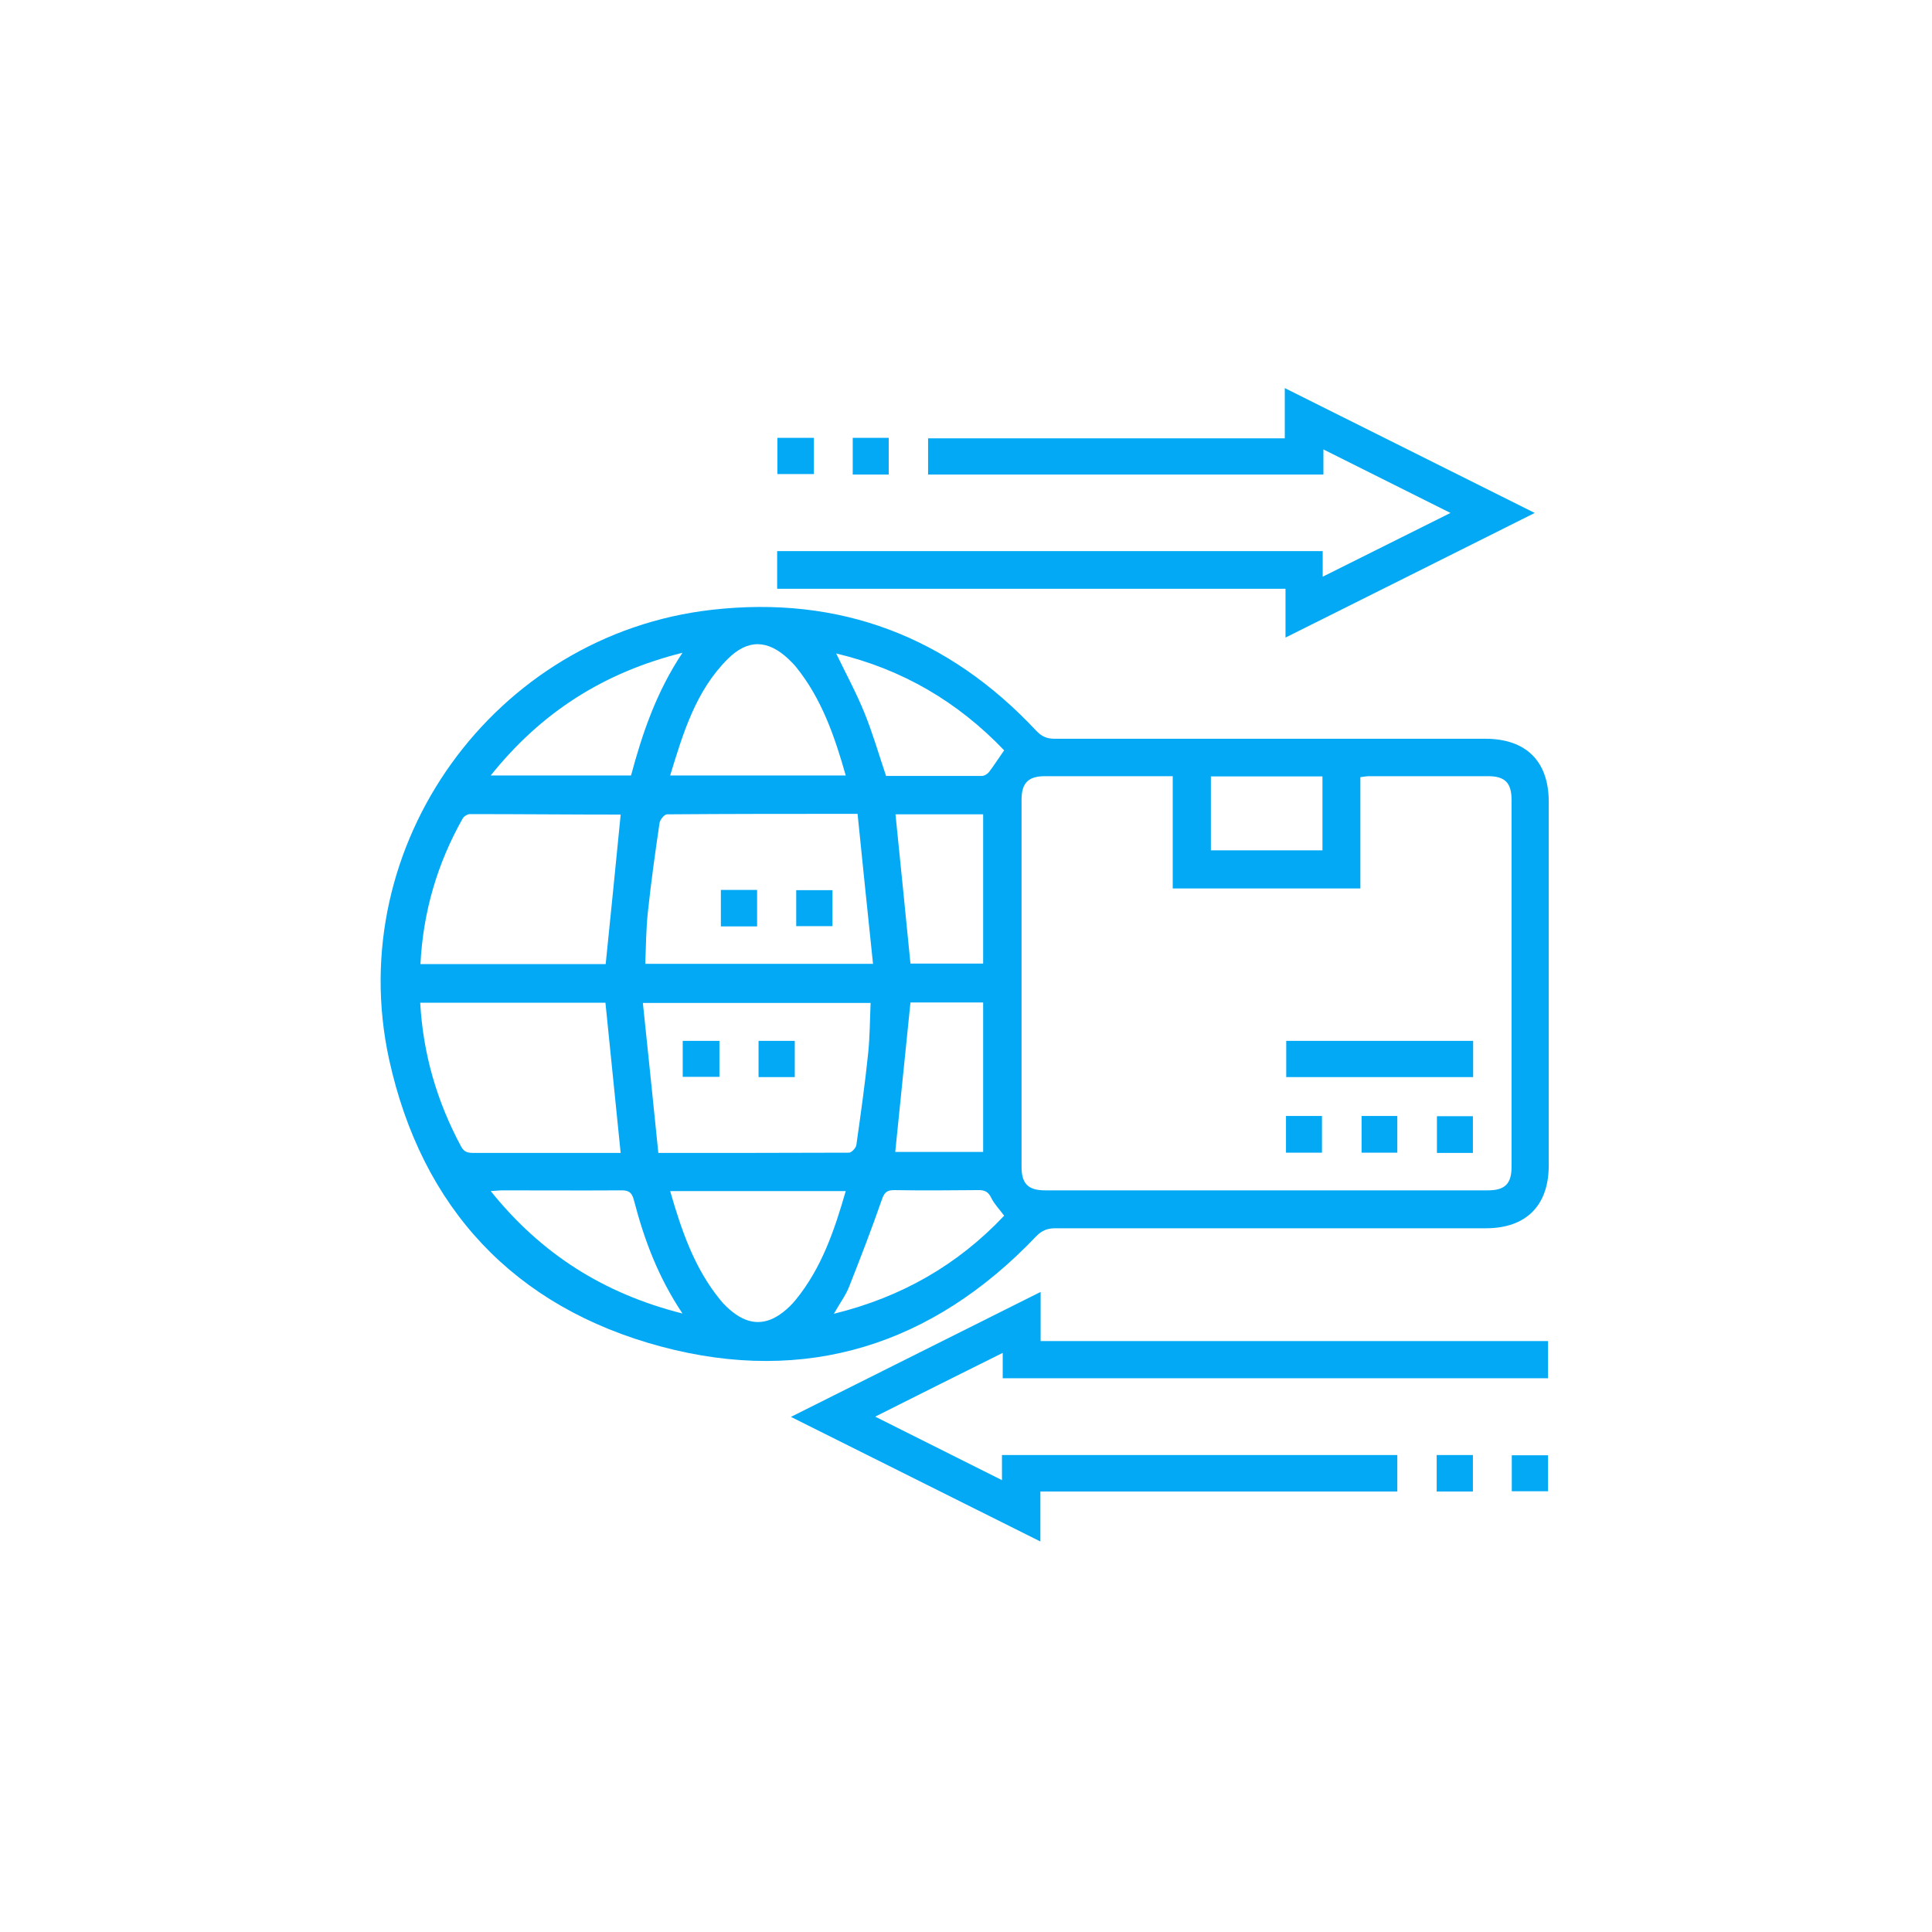 <?xml version="1.0" encoding="UTF-8"?><svg id="Layer_1" xmlns="http://www.w3.org/2000/svg" viewBox="0 0 80 80"><defs><style>.cls-1{fill:#03a9f5;}</style></defs><path class="cls-1" d="M52.72,50.86c-3.01,0-6.01,0-9.02,0-.33,0-.56,.09-.8,.34-4.29,4.5-9.53,6.16-15.52,4.56-6.09-1.63-9.92-5.74-11.27-11.9-1.93-8.87,4.37-17.59,13.37-18.61,5.29-.6,9.78,1.11,13.43,5.01,.22,.23,.43,.33,.75,.33,5.95,0,11.9,0,17.84,0,1.69,0,2.63,.93,2.63,2.61,0,5.02,0,10.04,0,15.06,0,1.66-.94,2.6-2.6,2.6-2.94,0-5.88,0-8.82,0Zm-4.17-18.72c-1.81,0-3.54,0-5.28,0-.69,0-.97,.28-.97,.98,0,5.07,0,10.14,0,15.2,0,.7,.28,.97,.98,.97,6.11,0,12.22,0,18.33,0,.7,0,.98-.27,.98-.97,0-5.07,0-10.14,0-15.2,0-.7-.27-.98-.97-.98-1.64,0-3.28,0-4.92,0-.11,0-.22,.02-.37,.04v4.61h-7.77v-4.65Zm-13.05,1.56c-2.72,0-5.3,0-7.88,.02-.11,0-.29,.22-.31,.36-.18,1.22-.35,2.44-.48,3.66-.08,.72-.08,1.44-.11,2.17h9.43c-.22-2.09-.43-4.14-.64-6.21Zm-8.23,14.04c2.72,0,5.3,0,7.88-.01,.11,0,.29-.19,.31-.32,.18-1.27,.36-2.54,.49-3.81,.07-.68,.07-1.38,.1-2.07h-9.43c.22,2.09,.43,4.14,.64,6.21Zm-1.58-14.01s.01,0,0,0c-2.08,0-4.16-.02-6.23-.02-.1,0-.25,.09-.3,.18-1.05,1.86-1.64,3.86-1.75,6.03h7.67c.21-2.08,.42-4.12,.62-6.18Zm-8.29,7.79c.12,2.15,.7,4.1,1.69,5.95,.14,.26,.31,.27,.55,.27,1.54,0,3.09,0,4.63,0h1.43c-.21-2.1-.42-4.15-.63-6.22h-7.67Zm10.34-9.41h7.28c-.46-1.62-.99-3.16-2.04-4.47-.1-.13-.22-.24-.33-.35-.86-.81-1.69-.83-2.52,0-1.32,1.32-1.84,3.05-2.38,4.82Zm7.28,17.21h-7.27c.47,1.63,1,3.19,2.07,4.5,.15,.19,.33,.36,.52,.51,.7,.55,1.39,.55,2.09,0,.19-.15,.37-.32,.52-.51,1.07-1.31,1.6-2.87,2.07-4.5Zm2.06-15.6c.21,2.08,.42,4.13,.62,6.18h3.01v-6.18h-3.63Zm.62,7.79c-.21,2.09-.42,4.13-.63,6.19h3.64v-6.19h-3.01Zm-11.57-9.4c.47-1.75,1.05-3.46,2.13-5.08-3.28,.82-5.86,2.48-7.94,5.08h5.82Zm2.13,22.28c-1.01-1.51-1.59-3.07-2.01-4.69-.09-.35-.24-.42-.57-.41-1.62,.01-3.25,0-4.87,0-.14,0-.27,.02-.49,.03,2.08,2.59,4.66,4.24,7.94,5.07Zm6.36-27.34c.41,.85,.84,1.64,1.18,2.48,.34,.84,.59,1.71,.89,2.6,1.31,0,2.64,0,3.97,0,.1,0,.23-.08,.3-.17,.21-.28,.4-.58,.62-.89-1.92-2.01-4.22-3.36-6.95-4.01Zm6.96,23.29c-.19-.26-.4-.47-.53-.73-.12-.26-.28-.34-.56-.33-1.15,.01-2.3,.02-3.46,0-.32,0-.42,.11-.52,.41-.42,1.21-.88,2.4-1.35,3.59-.14,.36-.39,.69-.63,1.12,2.81-.69,5.13-2.03,7.04-4.05Zm8.56-18.19v3.06h4.62v-3.06h-4.62Z"/><path class="cls-1" d="M32.18,24.37v-1.55h22.59v1.06c1.78-.89,3.49-1.74,5.29-2.64-1.8-.9-3.5-1.75-5.26-2.63v1.04h-16.37v-1.5h14.77v-2.08c3.46,1.73,6.85,3.42,10.35,5.17-3.48,1.74-6.87,3.44-10.32,5.16v-2.02h-21.04Z"/><path class="cls-1" d="M43.09,53.5v2.03h21.01v1.54h-22.58v-1.05c-1.77,.88-3.47,1.73-5.28,2.64,1.79,.9,3.49,1.75,5.25,2.63v-1.04h16.37v1.51h-14.78v2.07c-3.46-1.73-6.85-3.42-10.33-5.16,3.48-1.74,6.86-3.43,10.33-5.17Z"/><path class="cls-1" d="M33.7,18.13v1.5h-1.51v-1.5h1.51Z"/><path class="cls-1" d="M36.8,19.65h-1.49v-1.52h1.49v1.52Z"/><path class="cls-1" d="M60.99,61.76h-1.5v-1.51h1.5v1.51Z"/><path class="cls-1" d="M62.6,61.75v-1.49h1.5v1.49h-1.5Z"/><path class="cls-1" d="M61,43.1v1.5h-7.74v-1.5h7.74Z"/><path class="cls-1" d="M54.74,47.73h-1.49v-1.52h1.49v1.52Z"/><path class="cls-1" d="M57.86,47.73h-1.48v-1.52h1.48v1.52Z"/><path class="cls-1" d="M60.99,47.74h-1.49v-1.52h1.49v1.52Z"/><path class="cls-1" d="M31.35,38.36h-1.5v-1.51h1.5v1.51Z"/><path class="cls-1" d="M34.47,36.86v1.49h-1.5v-1.49h1.5Z"/><path class="cls-1" d="M28.27,44.59v-1.49h1.52v1.49h-1.52Z"/><path class="cls-1" d="M32.91,43.1v1.5h-1.5v-1.5h1.5Z"/></svg>